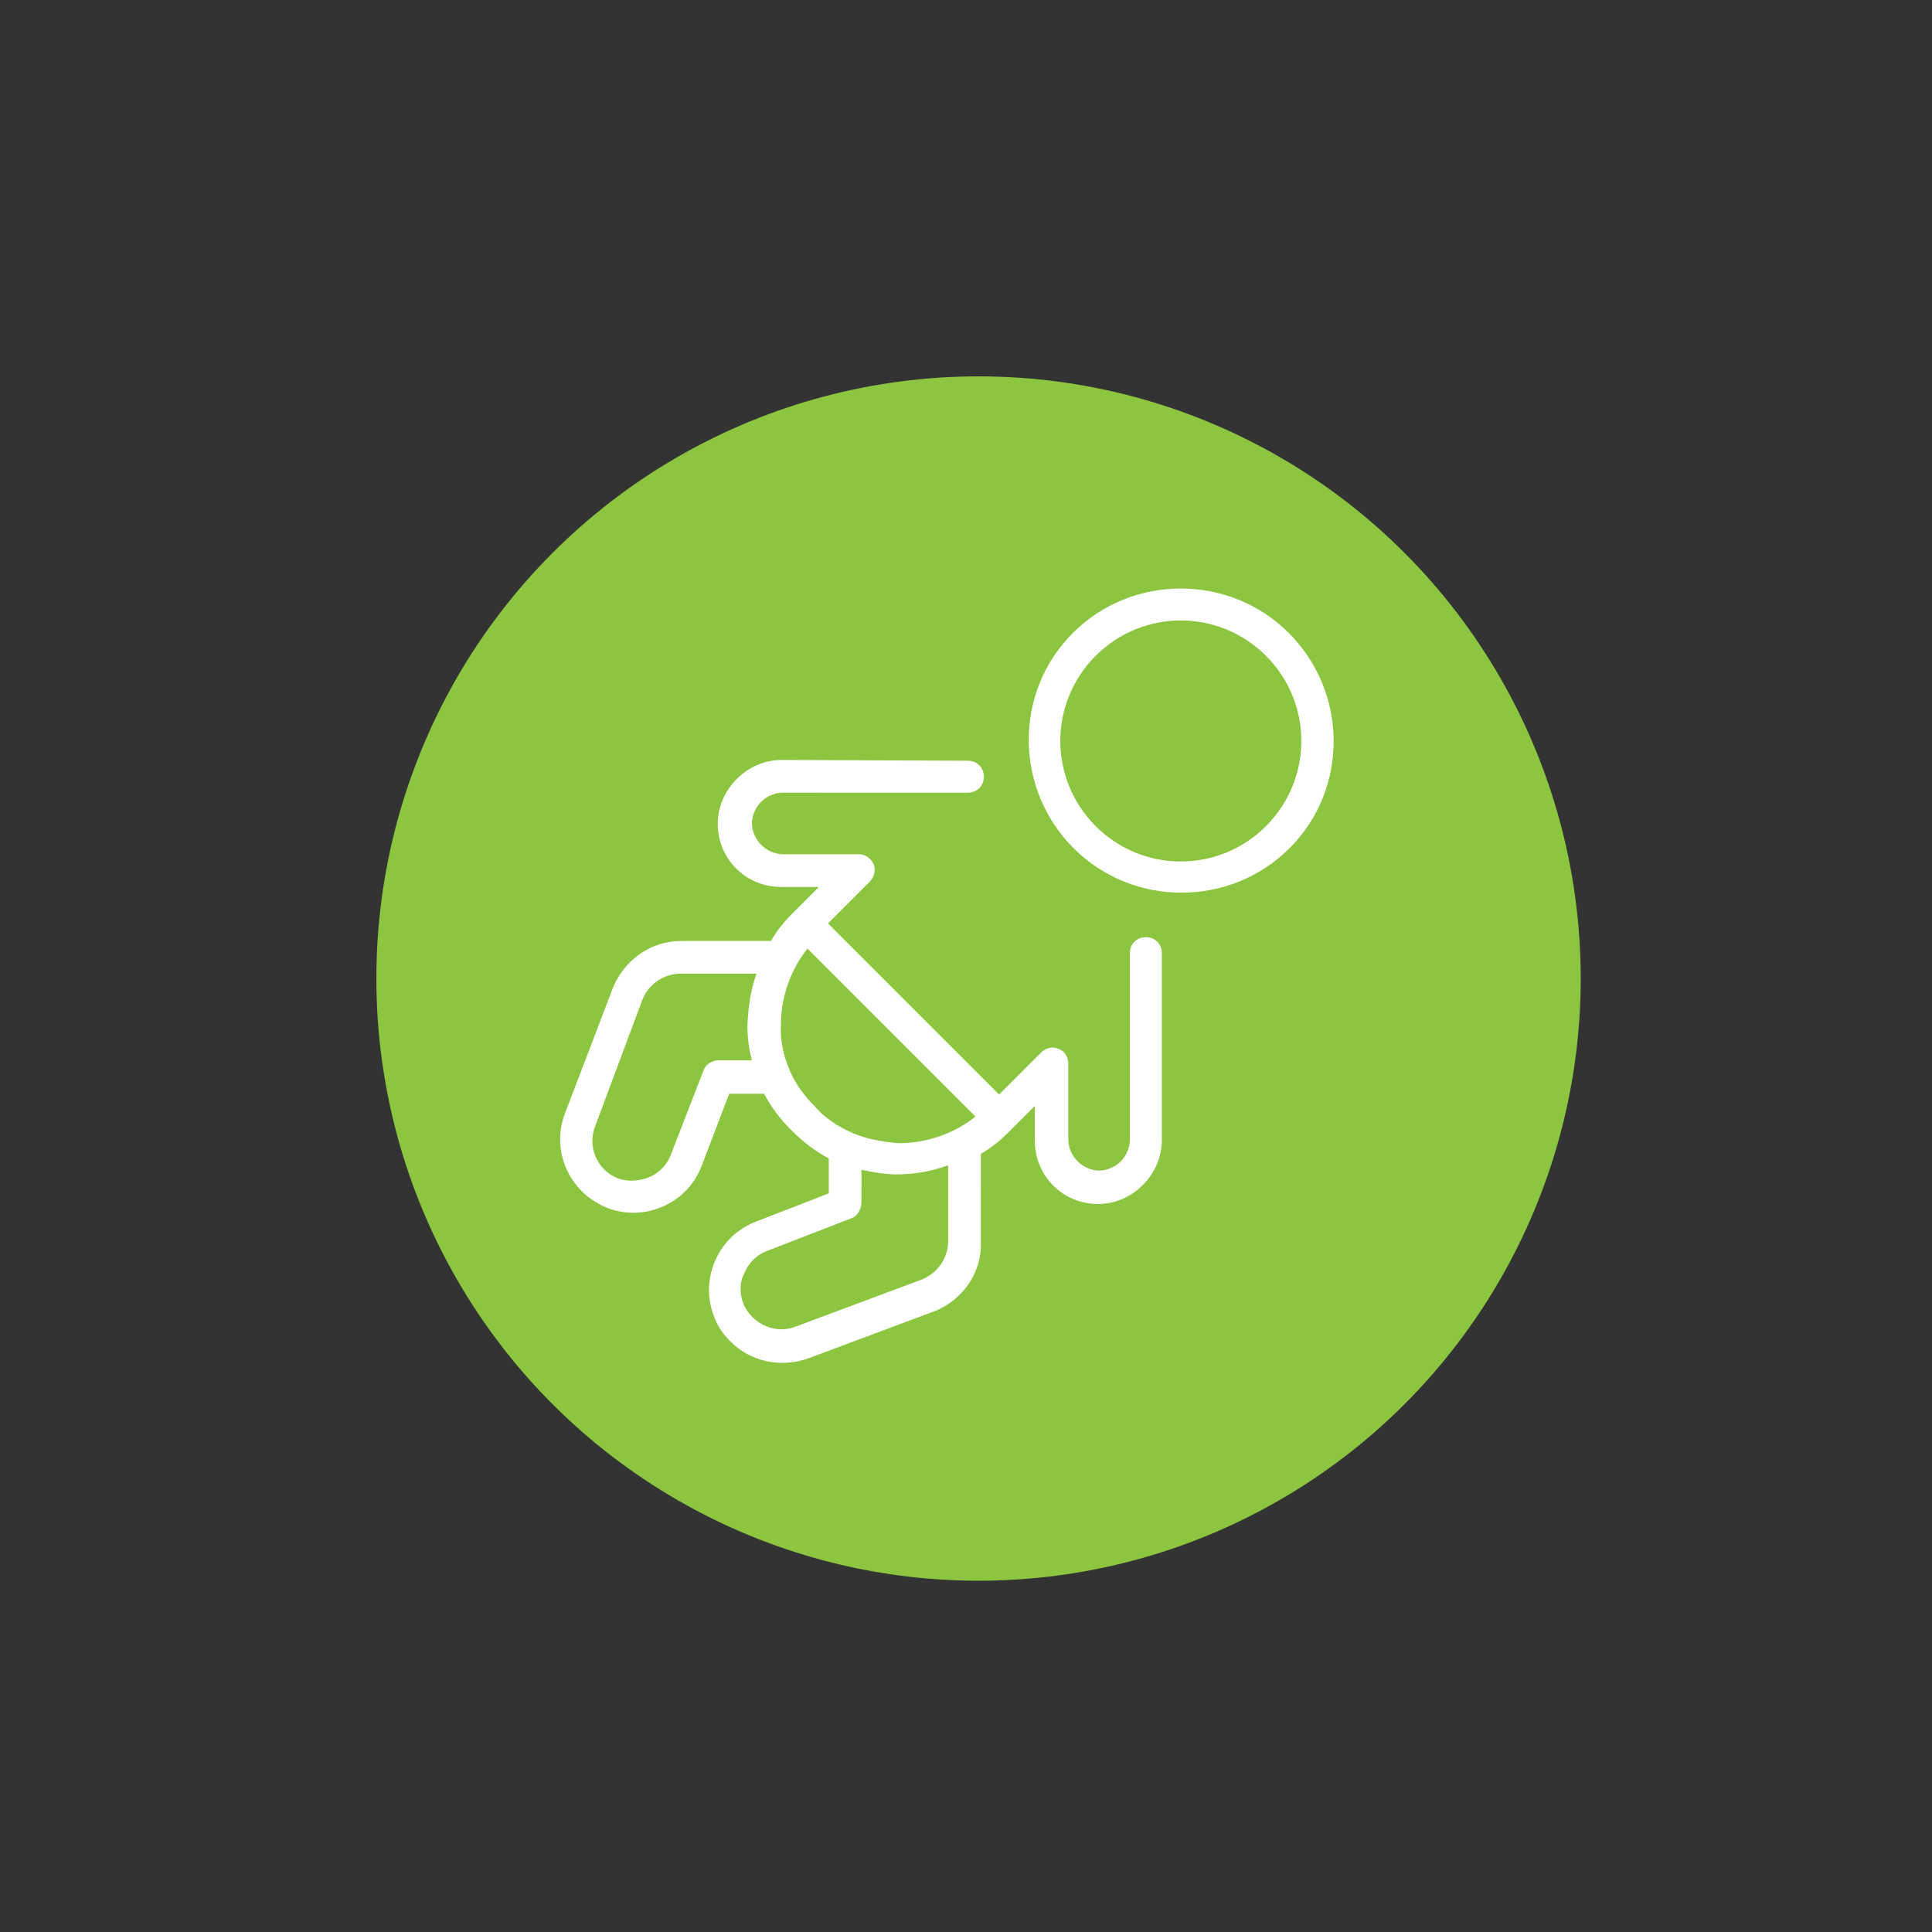 <?xml version="1.0" encoding="UTF-8"?>
<svg width="77px" height="77px" viewBox="0 0 77 77" version="1.1" xmlns="http://www.w3.org/2000/svg" xmlns:xlink="http://www.w3.org/1999/xlink">
    <rect x="0" y="0" width="77" height="77" fill="#333333" stroke="none"/>
    <!-- Generator: Sketch 50.2 (55047) - http://www.bohemiancoding.com/sketch -->
    <title>Benefits Icon Baby bonus</title>
    <desc>Created with Sketch.</desc>
    <defs></defs>
    <g id="Benefits-Icon-Baby-bonus" stroke="none" stroke-width="1" fill="none" fill-rule="evenodd">
        <rect id="Rectangle-2" x="0" y="0" width="77" height="77"></rect>
        <circle id="Oval-4" fill="#8CC53F" cx="39" cy="39" r="24"></circle>
        <g id="noun_453094_cc" transform="translate(18, 17)" fill="#FFFFFF" fill-rule="nonzero">
            <path d="M26.829,23.4 L27.9,24.471 C28.886,25.457 30.471,25.457 31.457,24.471 C31.929,24 32.186,23.357 32.186,22.671 C32.186,21.986 31.929,21.343 31.457,20.871 L26.186,15.6 C25.929,15.343 25.543,15.343 25.286,15.6 C25.029,15.857 25.029,16.243 25.286,16.5 L30.557,21.771 C30.771,21.986 30.9,22.329 30.9,22.629 C30.9,22.929 30.771,23.271 30.557,23.486 C30.086,23.957 29.271,23.957 28.8,23.486 L26.657,21.343 C26.486,21.171 26.186,21.086 25.971,21.214 C25.714,21.3 25.586,21.557 25.586,21.814 L25.586,24.171 L15.943,24.171 L15.943,21.814 C15.943,21.557 15.771,21.3 15.557,21.214 C15.3,21.129 15.043,21.171 14.871,21.343 L12.729,23.486 C12.257,23.957 11.443,23.957 10.971,23.486 C10.757,23.271 10.629,22.929 10.629,22.629 C10.629,22.329 10.757,21.986 10.971,21.771 L16.2,16.543 C16.457,16.286 16.457,15.9 16.2,15.643 C15.943,15.386 15.557,15.386 15.3,15.643 L10.029,20.871 C9.557,21.343 9.3,21.986 9.3,22.671 C9.3,23.357 9.557,24 10.029,24.471 C11.014,25.457 12.6,25.457 13.586,24.471 L14.657,23.4 L14.657,24.857 C14.657,25.329 14.7,25.8 14.829,26.271 C14.829,26.271 14.829,26.271 14.829,26.271 L12.3,28.8 C11.443,29.657 11.229,30.943 11.7,32.057 L13.886,36.943 C14.357,38.014 15.429,38.657 16.543,38.657 C16.929,38.657 17.314,38.571 17.657,38.443 C18.386,38.143 18.943,37.586 19.243,36.857 C19.543,36.129 19.543,35.357 19.243,34.629 L17.957,31.757 L18.943,30.771 C19.5,30.943 20.1,31.029 20.657,31.029 L20.829,31.029 C21.429,31.029 22.029,30.943 22.586,30.771 L23.571,31.757 L22.286,34.671 C21.986,35.4 21.986,36.171 22.286,36.9 C22.586,37.629 23.143,38.186 23.871,38.486 C24.257,38.657 24.6,38.7 24.986,38.7 C26.1,38.7 27.129,38.057 27.643,36.986 L29.871,32.1 C30.343,31.029 30.129,29.7 29.271,28.886 L26.743,26.357 C26.743,26.357 26.743,26.357 26.743,26.357 C26.871,25.886 26.914,25.414 26.914,24.943 L26.914,23.4 L26.829,23.4 Z M18.043,35.143 C18.214,35.529 18.214,36 18.043,36.386 C17.871,36.771 17.571,37.114 17.186,37.286 C16.371,37.629 15.429,37.243 15.086,36.429 L12.857,31.543 C12.6,30.943 12.729,30.214 13.2,29.743 L15.343,27.6 C15.643,28.243 16.071,28.8 16.543,29.314 C16.886,29.657 17.271,29.957 17.657,30.171 L16.714,31.114 C16.543,31.286 16.457,31.586 16.586,31.843 L18.043,35.143 Z M22.5,29.4 C22.5,29.4 22.5,29.4 22.5,29.4 C21.943,29.614 21.343,29.743 20.743,29.7 C20.143,29.7 19.543,29.614 19.029,29.4 C19.029,29.4 19.029,29.4 19.029,29.4 C18.471,29.186 17.914,28.843 17.486,28.371 C16.714,27.6 16.2,26.571 16.071,25.457 L25.543,25.457 C25.414,26.571 24.9,27.6 24.129,28.371 C23.571,28.843 23.057,29.186 22.5,29.4 Z M28.286,29.743 C28.757,30.214 28.886,30.943 28.629,31.543 L26.4,36.429 C26.057,37.243 25.114,37.586 24.3,37.286 C23.914,37.114 23.571,36.814 23.443,36.386 C23.271,36 23.271,35.529 23.443,35.143 L24.9,31.843 C25.029,31.586 24.943,31.329 24.771,31.114 L23.829,30.171 C24.214,29.914 24.6,29.657 24.943,29.314 C25.457,28.8 25.843,28.243 26.143,27.6 L28.286,29.743 Z M20.743,15.129 C24.086,15.129 26.829,12.386 26.829,9.043 C26.829,5.7 24.086,3 20.743,3 C17.4,3 14.657,5.743 14.657,9.086 C14.657,12.429 17.4,15.129 20.743,15.129 Z M20.743,4.286 C23.4,4.286 25.543,6.429 25.543,9.086 C25.543,11.743 23.4,13.886 20.743,13.886 C18.086,13.886 15.943,11.743 15.943,9.086 C15.943,6.429 18.086,4.286 20.743,4.286 Z" id="Shape" transform="translate(20.743, 20.85) rotate(45) translate(-20.743, -20.85) "></path>
        </g>
    </g>
</svg>